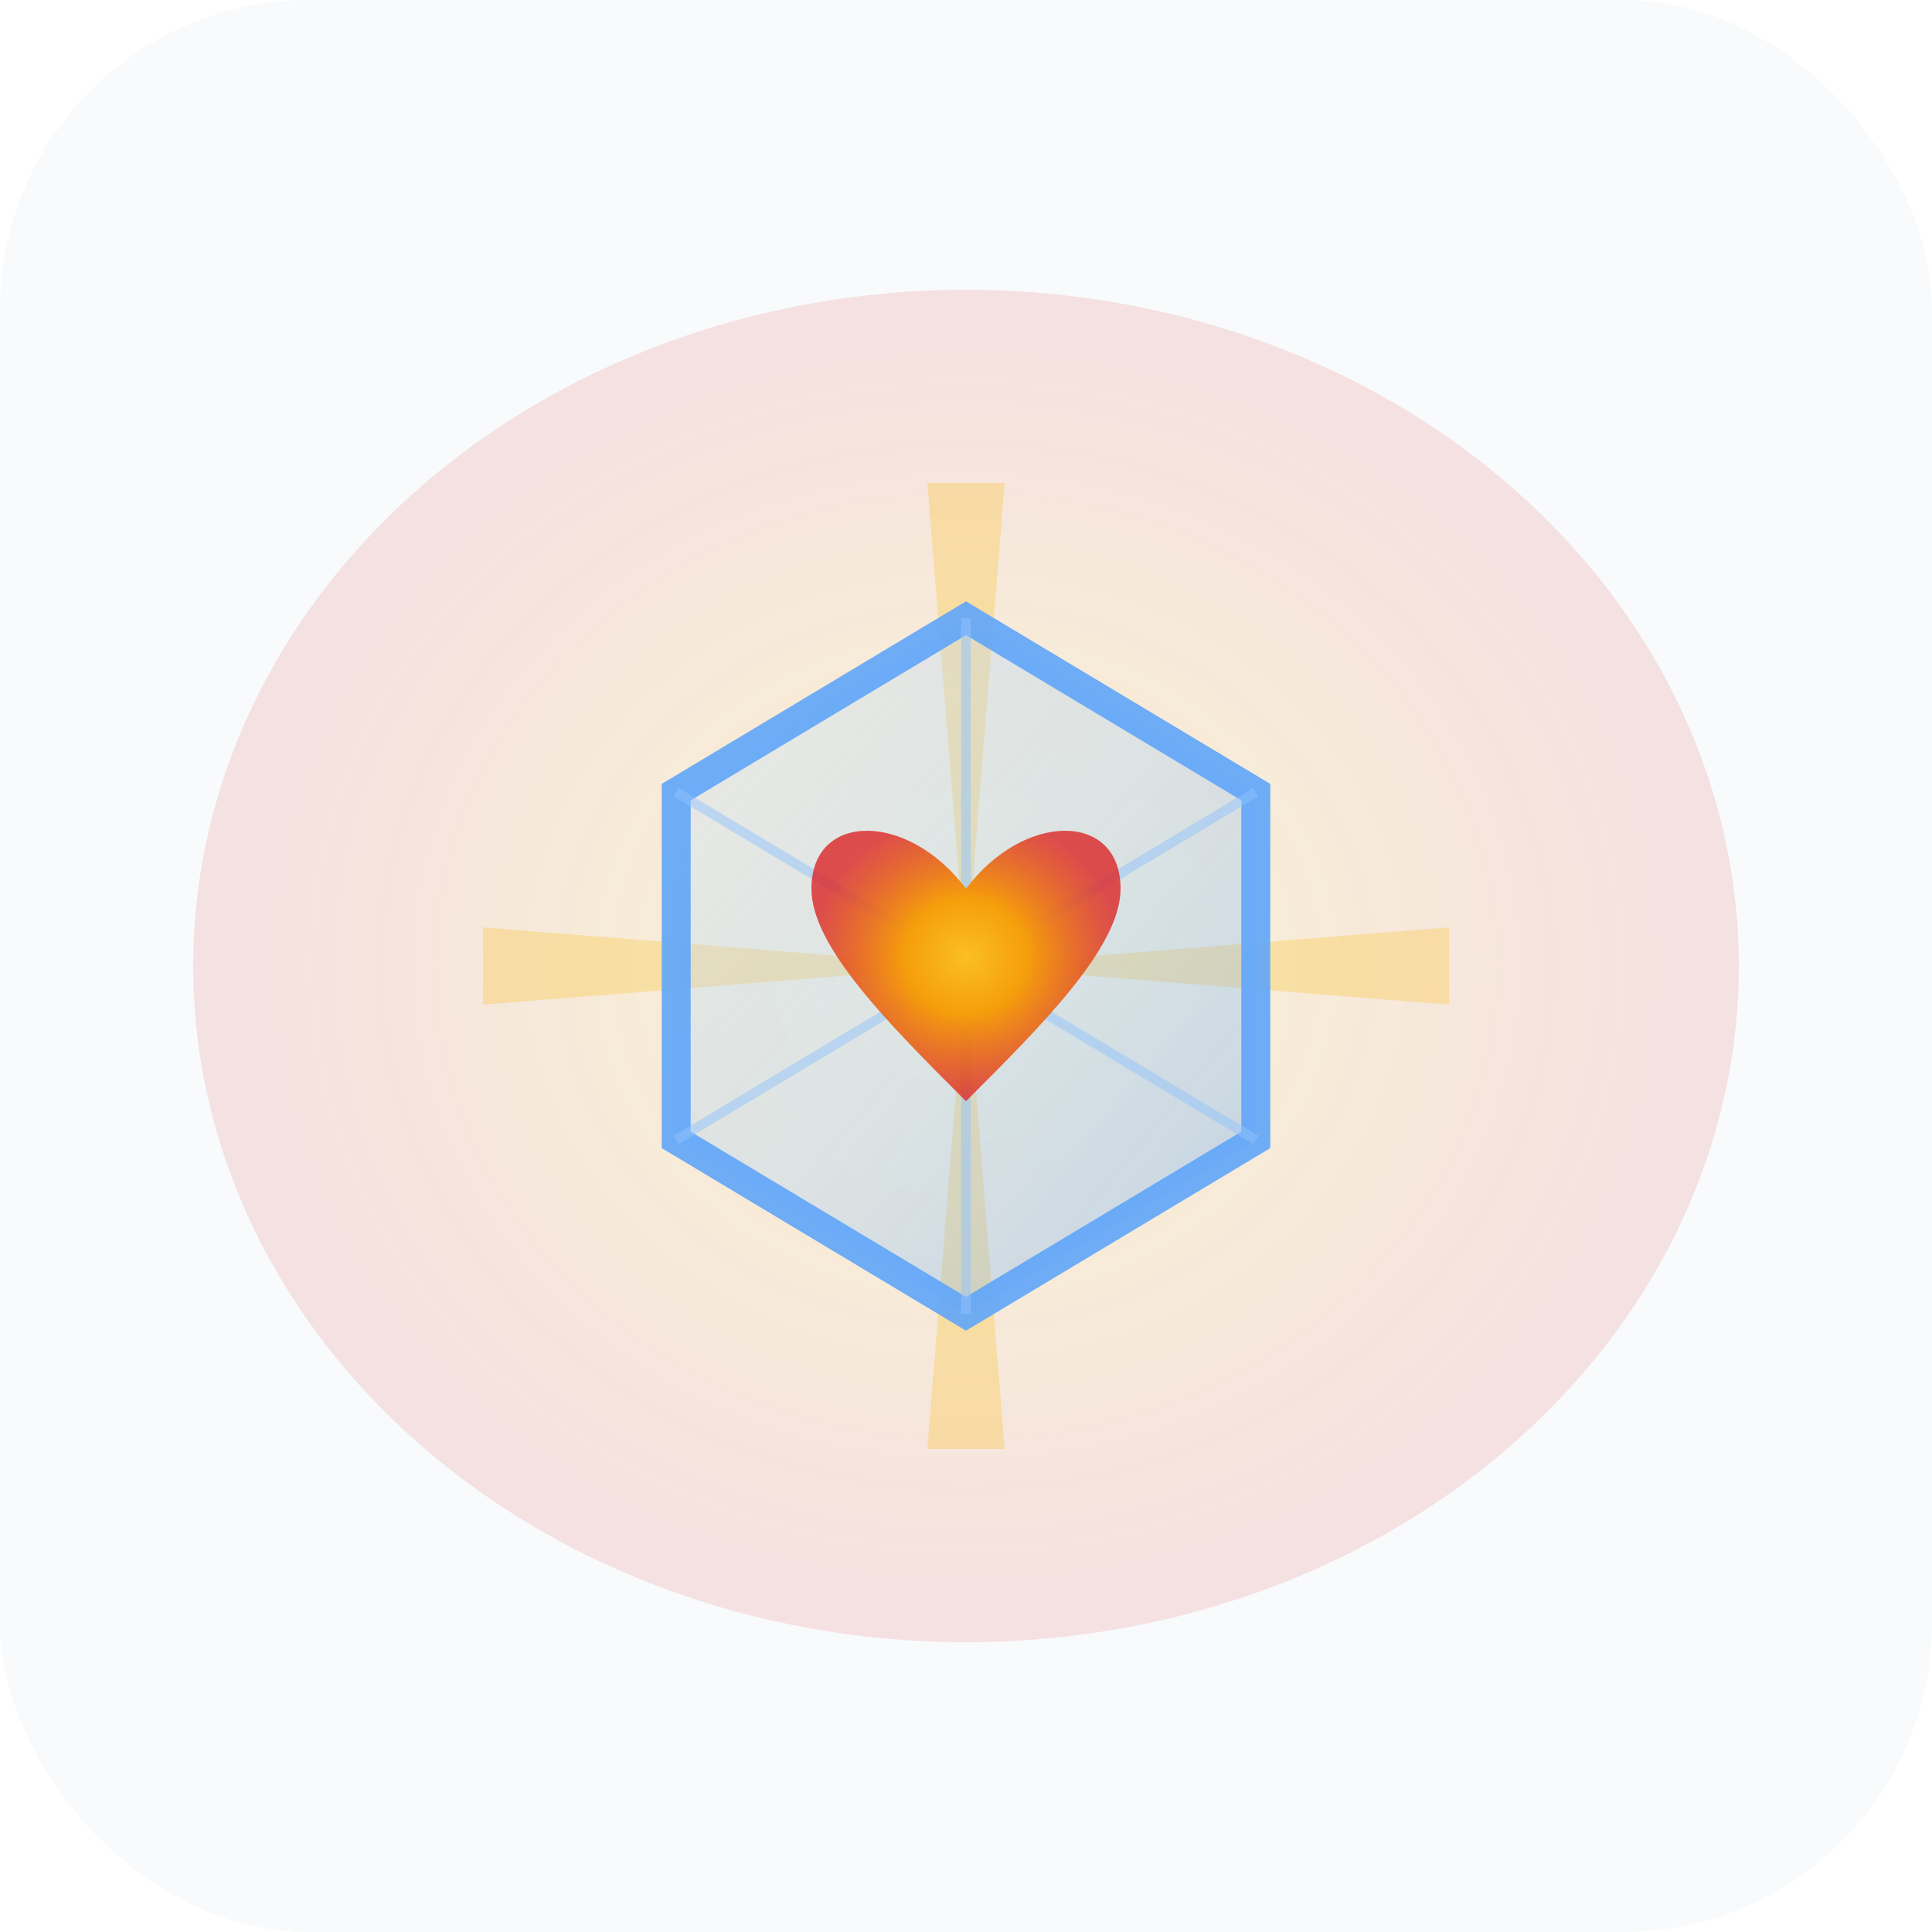 <svg viewBox="0 0 100 100" xmlns="http://www.w3.org/2000/svg">
  <defs>
    <!-- Warm heart gradient -->
    <radialGradient id="heartGlow">
      <stop offset="0%" style="stop-color:#fbbf24;stop-opacity:1" />
      <stop offset="40%" style="stop-color:#f59e0b;stop-opacity:1" />
      <stop offset="100%" style="stop-color:#dc2626;stop-opacity:0.8" />
    </radialGradient>

    <!-- Crystal gradient -->
    <linearGradient id="crystalGradient" x1="0%" y1="0%" x2="100%" y2="100%">
      <stop offset="0%" style="stop-color:#dbeafe;stop-opacity:0.4" />
      <stop offset="50%" style="stop-color:#93c5fd;stop-opacity:0.3" />
      <stop offset="100%" style="stop-color:#60a5fa;stop-opacity:0.4" />
    </linearGradient>

    <!-- Glow filter -->
    <filter id="glow">
      <feGaussianBlur stdDeviation="2" result="coloredBlur"/>
      <feMerge>
        <feMergeNode in="coloredBlur"/>
        <feMergeNode in="SourceGraphic"/>
      </feMerge>
    </filter>
  </defs>

  <!-- Background -->
  <rect width="100" height="100" fill="#f8fafc" rx="16"/>
  
  <!-- Background glow -->
  <ellipse cx="50" cy="50" rx="40" ry="35" fill="url(#heartGlow)" opacity="0.15"/>

  <!-- Light rays -->
  <g transform="translate(50, 50)" opacity="0.3">
    <path d="M 0,0 L -2,-25 L 2,-25 Z" fill="#fbbf24" transform="rotate(0)"/>
    <path d="M 0,0 L -2,-25 L 2,-25 Z" fill="#fbbf24" transform="rotate(90)"/>
    <path d="M 0,0 L -2,-25 L 2,-25 Z" fill="#fbbf24" transform="rotate(180)"/>
    <path d="M 0,0 L -2,-25 L 2,-25 Z" fill="#fbbf24" transform="rotate(270)"/>
  </g>

  <!-- The crystal hexagon -->
  <g transform="translate(50, 50)">
    <path d="M -15,-9 L 0,-18 L 15,-9 L 15,9 L 0,18 L -15,9 Z"
          fill="url(#crystalGradient)"
          stroke="#60a5fa"
          stroke-width="1.5"
          opacity="0.9"/>

    <!-- Inner crystal lines -->
    <line x1="-15" y1="-9" x2="0" y2="0" stroke="#93c5fd" stroke-width="0.5" opacity="0.5"/>
    <line x1="0" y1="-18" x2="0" y2="0" stroke="#93c5fd" stroke-width="0.5" opacity="0.5"/>
    <line x1="15" y1="-9" x2="0" y2="0" stroke="#93c5fd" stroke-width="0.5" opacity="0.5"/>
    <line x1="15" y1="9" x2="0" y2="0" stroke="#93c5fd" stroke-width="0.5" opacity="0.5"/>
    <line x1="0" y1="18" x2="0" y2="0" stroke="#93c5fd" stroke-width="0.5" opacity="0.5"/>
    <line x1="-15" y1="9" x2="0" y2="0" stroke="#93c5fd" stroke-width="0.5" opacity="0.5"/>

    <!-- The heart -->
    <g filter="url(#glow)">
      <path d="M 0,-4 C -3,-8 -8,-8 -8,-4 C -8,-1 -4,3 0,7 C 4,3 8,-1 8,-4 C 8,-8 3,-8 0,-4 Z"
            fill="url(#heartGlow)"/>
    </g>
  </g>
</svg>